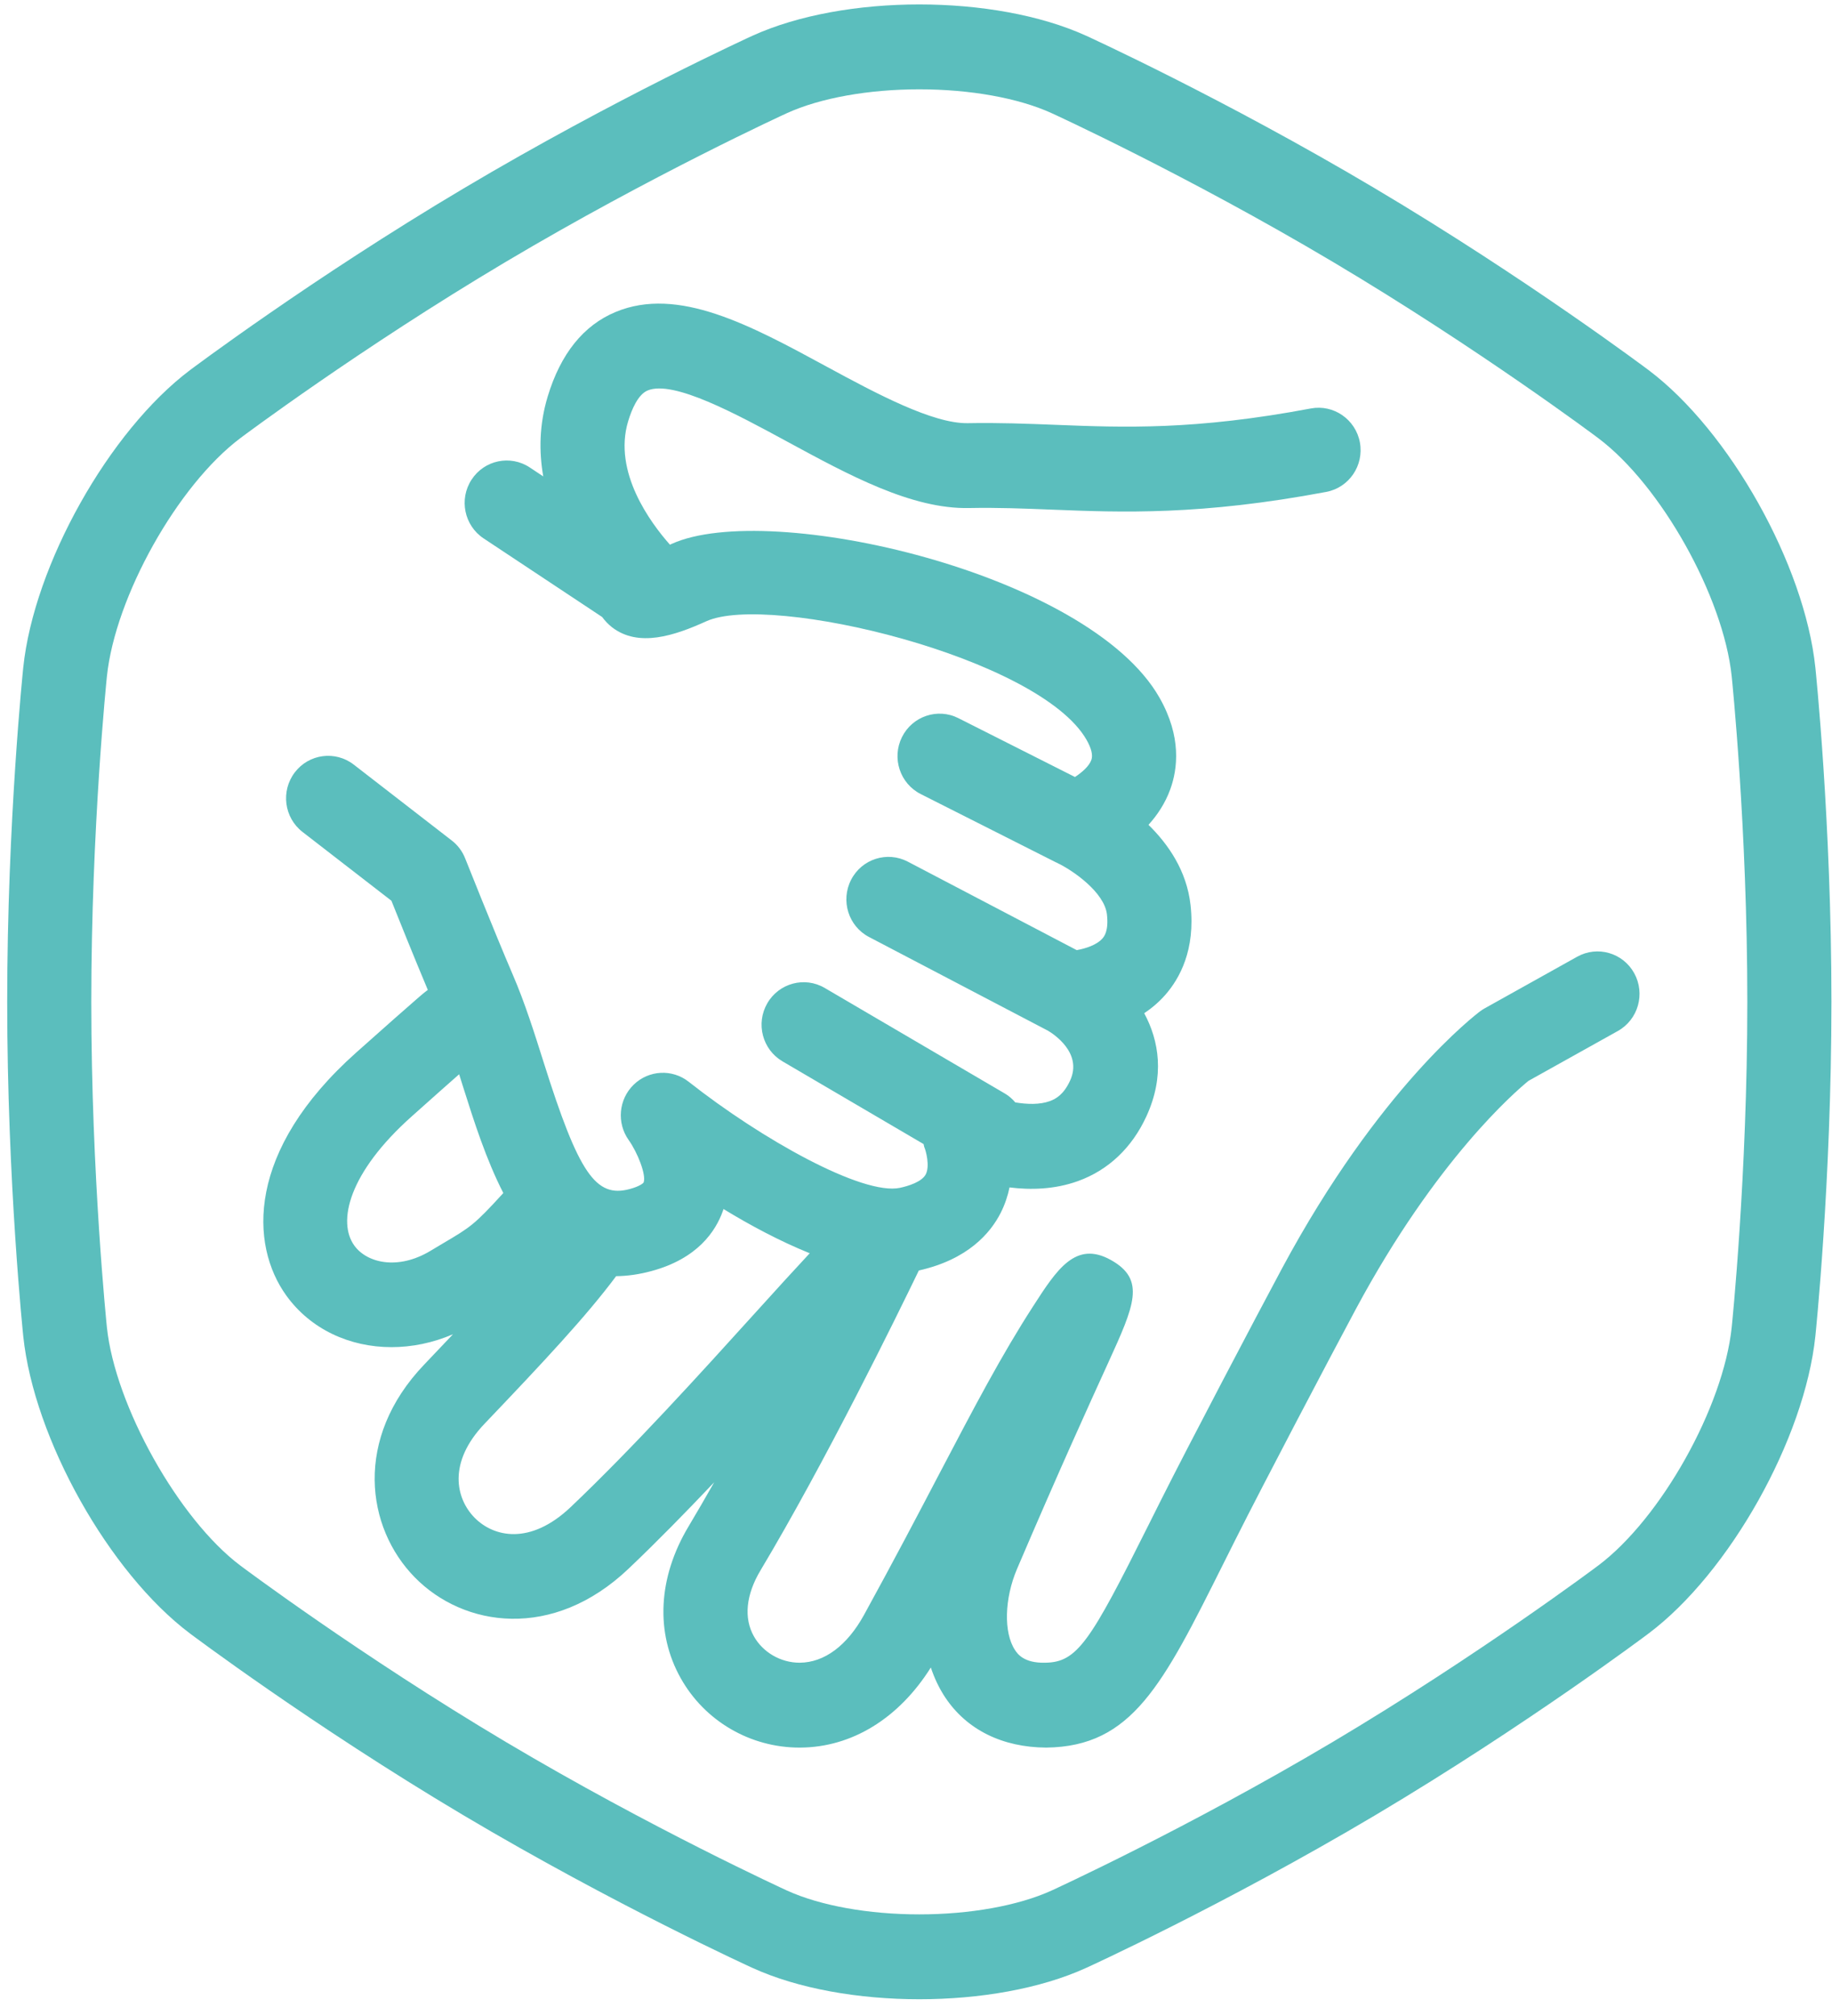 <?xml version="1.0" encoding="UTF-8" standalone="no"?>
<svg xmlns="http://www.w3.org/2000/svg" xmlns:xlink="http://www.w3.org/1999/xlink" xmlns:sketch="http://www.bohemiancoding.com/sketch/ns" width="100px" height="110px" viewBox="0 0 100 110">
  <!-- Generator: Sketch 3.3 (11970) - http://www.bohemiancoding.com/sketch -->
  <title>usinovlenie</title>
  <desc>Created with Sketch.</desc>
  <defs></defs>
  <g id="Page-1" stroke="none" stroke-width="1" fill="none" fill-rule="evenodd" sketch:type="MSPage">
    <g id="02-3" sketch:type="MSArtboardGroup" transform="translate(-1006, -307)" fill="#5BBEBD">
      <g id="usinovlenie" sketch:type="MSLayerGroup" transform="translate(1006, 307)">
        <path d="M99.092,36.424 C98.505,30.82 94.407,23.516 89.984,20.191 C89.984,20.191 83.374,15.223 75.075,10.293 C66.772,5.36 59.287,1.95 59.287,1.95 C56.784,0.812 53.482,0.242 50.18,0.242 C46.88,0.242 43.578,0.812 41.074,1.95 C41.074,1.95 33.587,5.36 25.286,10.293 C16.985,15.223 10.377,20.191 10.377,20.191 C5.954,23.516 1.854,30.82 1.269,36.424 C1.269,36.424 0.393,44.8 0.393,54.663 C0.393,64.528 1.269,72.905 1.269,72.905 C1.854,78.509 5.954,85.813 10.374,89.132 C10.374,89.132 16.985,94.106 25.286,99.041 C33.587,103.969 41.074,107.376 41.074,107.376 C43.578,108.517 46.88,109.086 50.18,109.086 C53.482,109.086 56.784,108.517 59.287,107.376 C59.287,107.376 66.772,103.969 75.073,99.041 C83.374,94.106 89.984,89.132 89.984,89.132 C94.407,85.813 98.505,78.509 99.092,72.905 C99.092,72.905 99.969,64.528 99.969,54.663 C99.969,44.8 99.092,36.424 99.092,36.424 L99.092,36.424 Z M94.526,72.418 C94.071,76.774 90.666,82.849 87.241,85.42 C87.176,85.47 80.713,90.313 72.744,95.049 C64.773,99.783 57.469,103.122 57.4,103.155 C55.584,103.98 52.953,104.455 50.18,104.455 C47.407,104.455 44.775,103.98 42.962,103.157 C42.889,103.122 35.584,99.783 27.618,95.052 C19.646,90.313 13.181,85.47 13.116,85.42 C9.751,82.891 6.282,76.697 5.835,72.421 C5.826,72.339 4.983,64.147 4.983,54.663 C4.983,45.183 5.826,36.991 5.835,36.91 C6.288,32.557 9.693,26.48 13.121,23.905 C13.183,23.857 19.622,19.033 27.614,14.284 C35.586,9.548 42.889,6.203 42.959,6.172 C44.775,5.346 47.407,4.874 50.18,4.874 C52.955,4.874 55.584,5.346 57.398,6.172 C57.469,6.203 64.773,9.548 72.746,14.284 C80.713,19.017 87.178,23.857 87.241,23.907 C90.666,26.48 94.071,32.557 94.526,36.91 C94.535,36.991 95.378,45.183 95.378,54.663 C95.378,64.147 94.535,72.339 94.526,72.418 L94.526,72.418 Z" id="Fill-1" sketch:type="MSShapeGroup"></path>
        <path d="M86.089,52.203 L81.054,55.012 C80.966,55.059 80.884,55.113 80.805,55.171 C80.581,55.339 75.27,59.351 69.969,69.227 C68.553,71.868 64.868,78.868 63.351,81.894 L62.685,83.224 C59.514,89.57 58.807,90.703 57.055,90.723 C55.874,90.755 55.53,90.223 55.402,90.029 C54.778,89.083 54.825,87.222 55.514,85.608 C57.795,80.268 59.487,76.559 60.498,74.343 C61.912,71.237 62.56,69.82 60.634,68.748 C58.715,67.68 57.689,69.263 56.396,71.27 C54.667,73.942 53.176,76.787 51.286,80.39 C50.121,82.616 48.8,85.134 47.162,88.116 C46.241,89.789 44.997,90.716 43.654,90.723 L43.64,90.723 C42.619,90.723 41.643,90.159 41.153,89.286 C40.589,88.292 40.718,87.013 41.509,85.691 C45.037,79.795 48.91,71.896 50.155,69.322 C52.833,68.723 54.066,67.281 54.627,66.17 C54.858,65.711 55.011,65.245 55.105,64.79 C56.263,64.935 57.575,64.901 58.843,64.444 C60.5,63.847 61.791,62.624 62.578,60.908 C63.586,58.711 63.268,56.791 62.457,55.285 C62.86,55.016 63.25,54.689 63.602,54.29 C64.385,53.401 65.261,51.83 64.985,49.376 C64.778,47.519 63.773,46.065 62.69,45.006 C63.174,44.472 63.602,43.831 63.88,43.066 C64.282,41.96 64.506,40.196 63.29,38.066 C59.411,31.249 41.972,27.267 36.666,29.676 C36.629,29.692 36.604,29.702 36.568,29.719 C35.526,28.544 33.448,25.765 34.288,22.984 C34.483,22.339 34.827,21.523 35.353,21.305 C36.754,20.723 40.201,22.595 42.974,24.099 C46.313,25.908 49.762,27.794 52.918,27.72 C54.461,27.69 55.898,27.747 57.417,27.808 C61.227,27.96 65.543,28.129 72.394,26.84 C73.64,26.606 74.461,25.397 74.23,24.14 C73.997,22.882 72.791,22.052 71.552,22.287 C65.209,23.481 61.338,23.328 57.598,23.179 C56.079,23.12 54.51,23.058 52.831,23.09 C50.921,23.124 47.835,21.475 45.149,20.019 C40.966,17.748 37.014,15.603 33.604,17.022 C31.849,17.751 30.603,19.302 29.897,21.632 C29.432,23.165 29.417,24.634 29.653,25.994 L28.919,25.507 C27.859,24.804 26.436,25.103 25.741,26.171 C25.043,27.239 25.34,28.676 26.398,29.377 L32.87,33.667 C33.019,33.875 33.204,34.065 33.411,34.229 C34.858,35.341 36.819,34.685 38.55,33.9 C42.015,32.328 56.74,35.861 59.312,40.372 C59.576,40.839 59.663,41.205 59.572,41.464 C59.453,41.802 59.07,42.137 58.678,42.396 L52.313,39.185 C51.182,38.613 49.801,39.077 49.233,40.221 C48.666,41.366 49.126,42.756 50.26,43.328 L57.66,47.063 C57.671,47.068 57.687,47.071 57.699,47.075 C57.707,47.08 57.713,47.087 57.723,47.092 C58.543,47.481 60.287,48.679 60.423,49.898 C60.524,50.803 60.265,51.104 60.18,51.203 C59.865,51.565 59.247,51.759 58.772,51.842 L49.552,47.014 C48.426,46.427 47.041,46.868 46.457,48.005 C45.874,49.141 46.311,50.539 47.436,51.126 L57.207,56.241 C57.464,56.393 59.113,57.434 58.412,58.96 C58.064,59.72 57.64,59.957 57.308,60.08 C56.749,60.283 56.064,60.258 55.42,60.151 C55.263,59.969 55.082,59.803 54.863,59.674 L45.017,53.906 C43.922,53.265 42.518,53.641 41.881,54.746 C41.244,55.852 41.617,57.268 42.713,57.911 L50.413,62.424 C50.432,62.488 50.435,62.553 50.462,62.614 C50.542,62.795 50.763,63.618 50.536,64.069 C50.321,64.494 49.563,64.716 49.133,64.811 C47.092,65.25 41.56,62.153 37.595,59.027 C36.696,58.317 35.415,58.383 34.591,59.183 C33.768,59.982 33.651,61.269 34.317,62.206 C34.799,62.882 35.281,64.102 35.135,64.512 C35.12,64.56 34.909,64.733 34.382,64.876 C32.517,65.385 31.587,64.026 29.671,57.949 C29.166,56.352 28.646,54.704 28.002,53.211 C26.931,50.715 25.407,46.874 25.391,46.836 C25.239,46.449 24.985,46.112 24.658,45.86 L19.307,41.718 C18.301,40.942 16.86,41.132 16.089,42.147 C15.318,43.163 15.508,44.615 16.512,45.393 L21.365,49.147 C21.762,50.143 22.592,52.203 23.352,54.013 C23.123,54.184 22.926,54.355 22.773,54.489 C22.179,55.005 21.158,55.902 19.448,57.427 C13.432,62.787 13.632,67.922 15.629,70.691 C16.96,72.536 19.092,73.505 21.37,73.505 C22.479,73.505 23.625,73.275 24.728,72.8 C24.222,73.336 23.701,73.885 23.147,74.464 C19.299,78.495 19.977,83.352 22.639,86.064 C25.318,88.799 30.186,89.516 34.31,85.594 C35.85,84.13 37.435,82.514 38.983,80.879 C38.512,81.713 38.04,82.525 37.579,83.297 C35.916,86.076 35.763,89.092 37.16,91.573 C38.471,93.909 40.953,95.355 43.64,95.355 L43.679,95.355 C46.501,95.341 49.068,93.758 50.809,90.985 C51.005,91.569 51.262,92.112 51.582,92.598 C52.775,94.402 54.741,95.341 57.106,95.355 C61.791,95.301 63.459,91.96 66.784,85.309 L67.447,83.986 C68.949,80.994 72.601,74.053 74.007,71.432 C78.396,63.255 82.747,59.534 83.432,58.976 L88.31,56.255 C89.419,55.636 89.821,54.227 89.207,53.107 C88.594,51.989 87.199,51.583 86.089,52.203 L86.089,52.203 Z M23.486,68.257 C21.701,69.324 20.018,68.904 19.341,67.963 C18.408,66.672 19.02,63.988 22.489,60.901 C23.667,59.849 24.486,59.122 25.062,58.616 C25.14,58.863 25.219,59.109 25.295,59.356 C25.876,61.195 26.541,63.281 27.474,65.096 C25.898,66.823 25.69,66.952 24.203,67.829 L23.486,68.257 L23.486,68.257 Z M31.161,82.222 C28.935,84.341 26.936,83.864 25.902,82.808 C24.885,81.772 24.42,79.807 26.454,77.679 C29.66,74.319 32.004,71.818 33.632,69.632 C34.234,69.625 34.878,69.54 35.573,69.35 C38.066,68.674 39.063,67.191 39.46,66.069 C39.471,66.036 39.482,66.002 39.493,65.969 C40.939,66.852 42.567,67.723 44.199,68.382 C43.396,69.241 42.43,70.302 41.188,71.674 C38.23,74.94 34.549,79.004 31.161,82.222 L31.161,82.222 Z" id="Fill-2" sketch:type="MSShapeGroup"></path>
      </g>
    </g>
  </g>
</svg>
